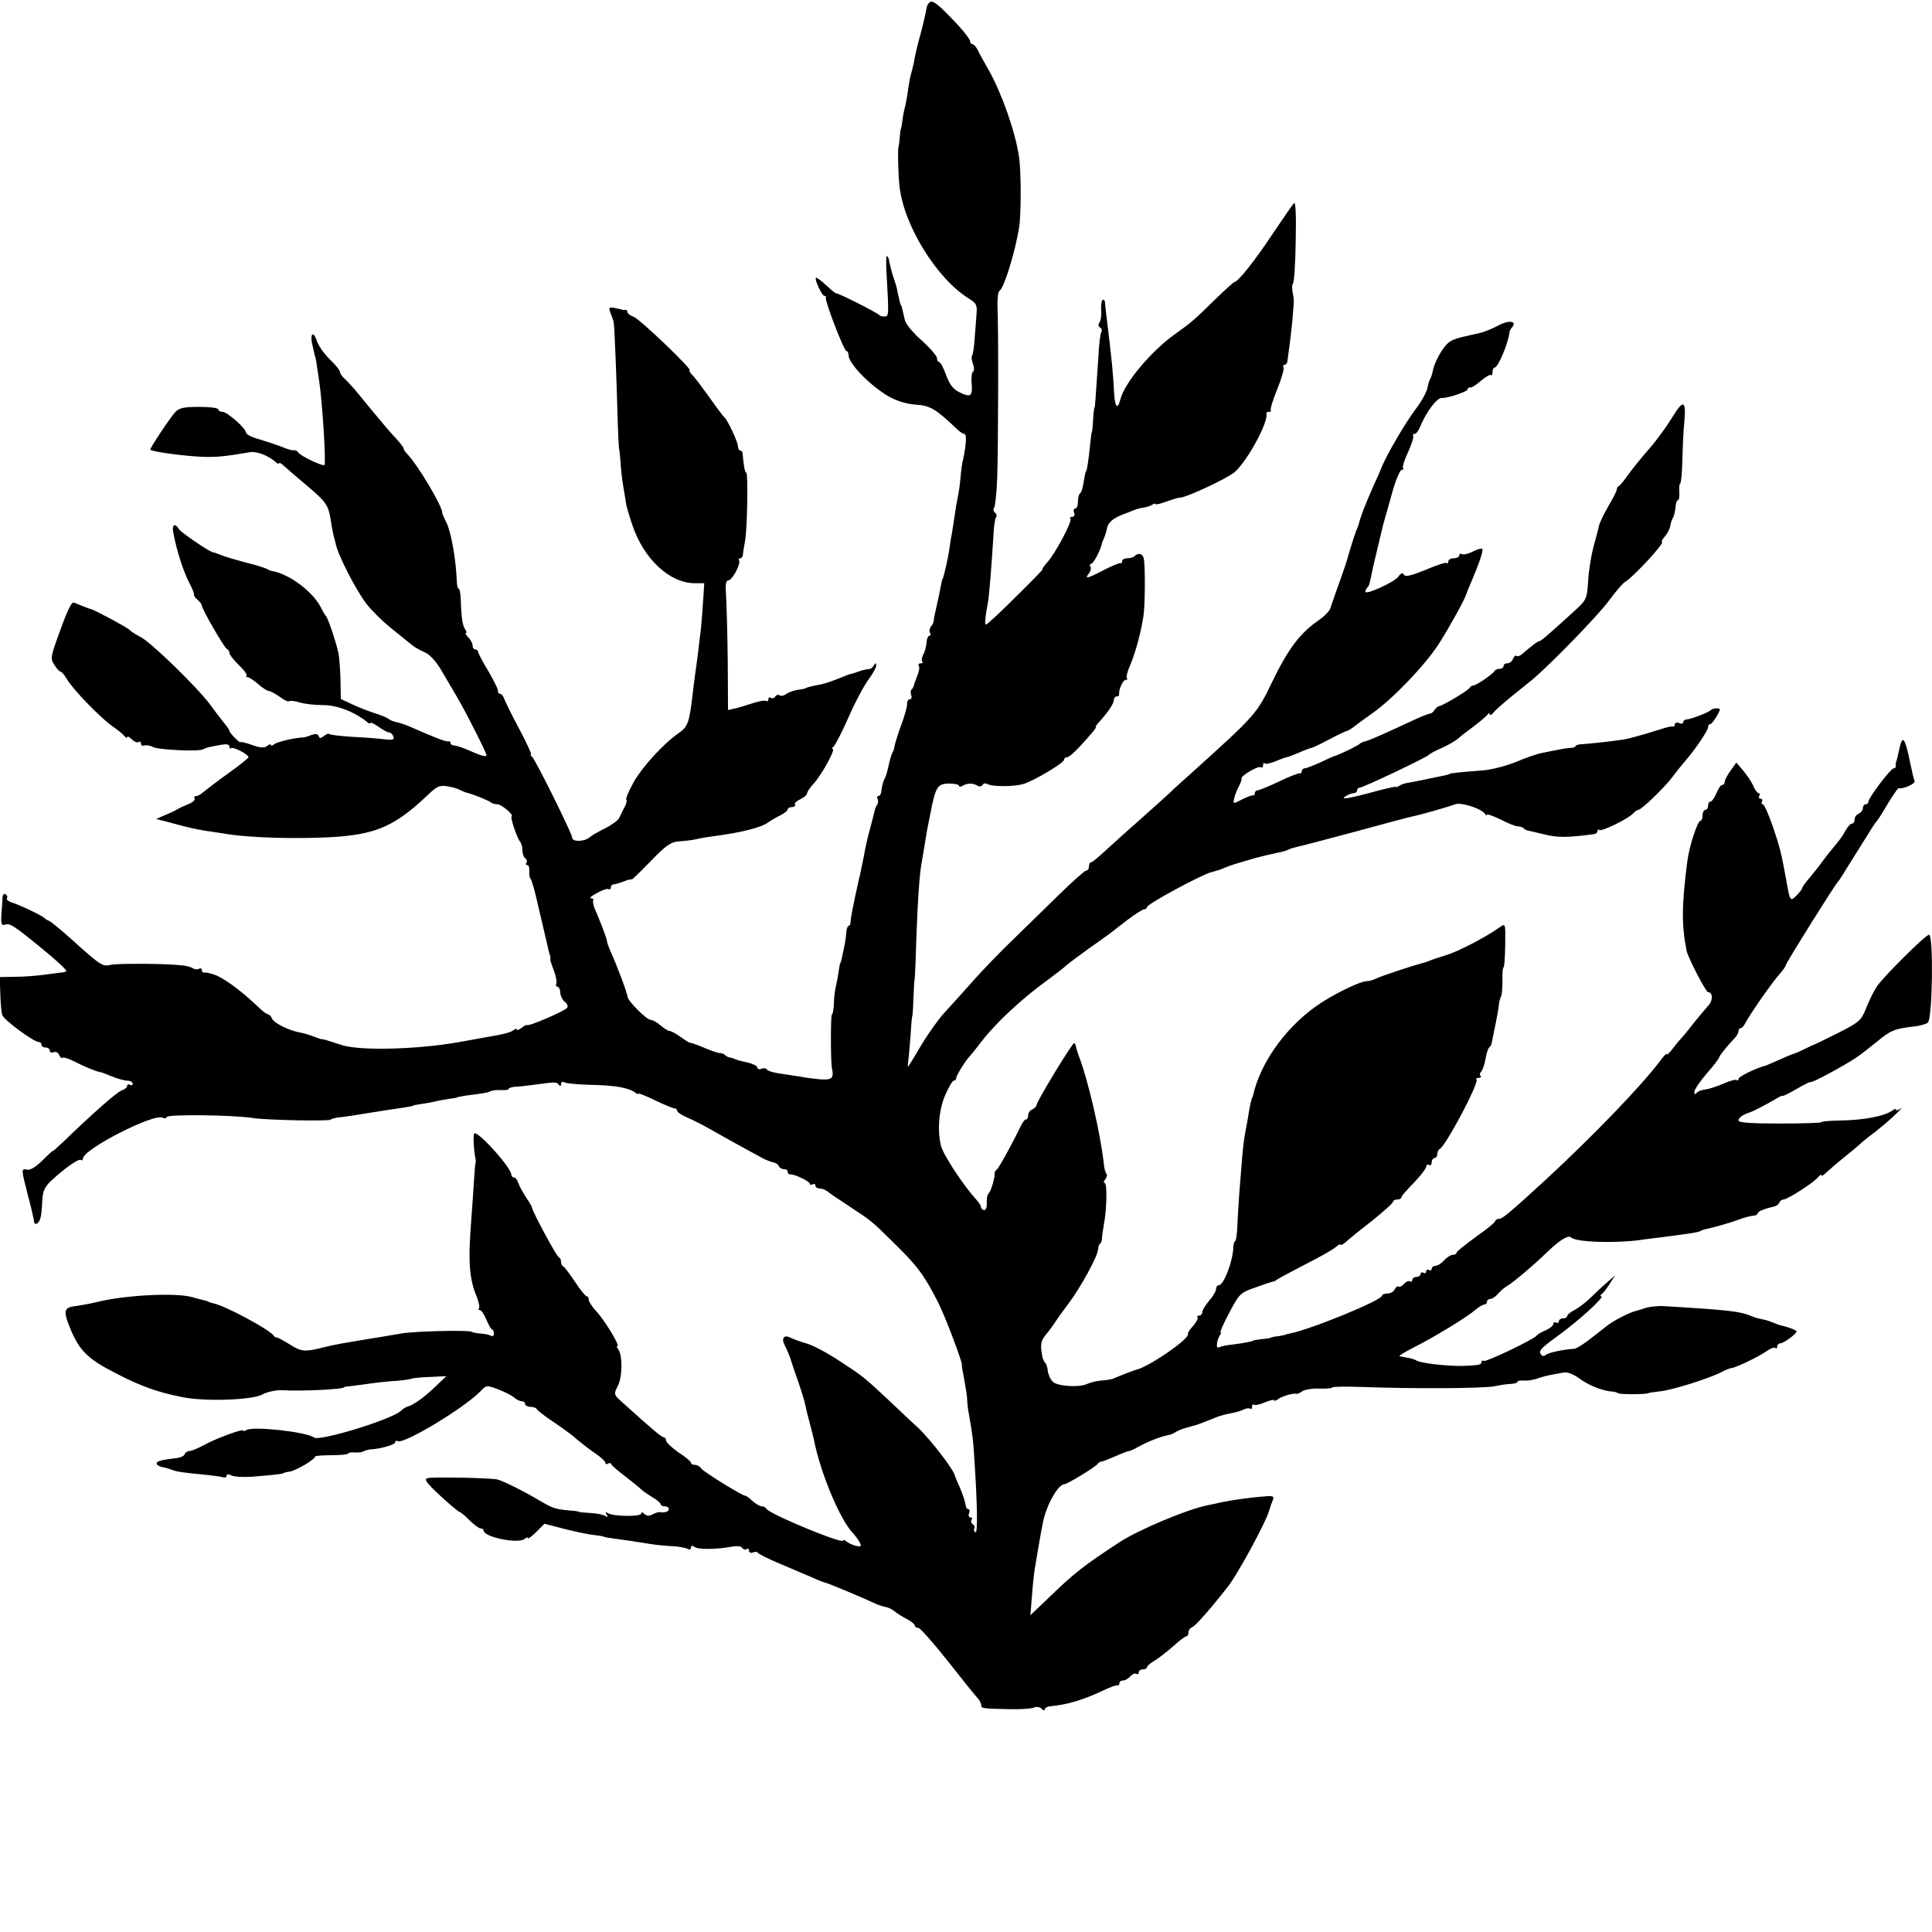<?xml version="1.0" standalone="no"?>
<!DOCTYPE svg PUBLIC "-//W3C//DTD SVG 20010904//EN"
 "http://www.w3.org/TR/2001/REC-SVG-20010904/DTD/svg10.dtd">
<svg version="1.0" xmlns="http://www.w3.org/2000/svg"
 width="699pt" height="699pt" viewBox="0 0 699 699"
 preserveAspectRatio="xMidYMid meet">
<g transform="translate(0,699) scale(0.1,-0.1)"
fill="#000000" stroke="none">
<path d="M3364 6982 c-5 -4 -10 -12 -11 -18 -5 -27 -13 -62 -23 -99 -12 -44
-18 -69 -24 -103 -3 -13 -7 -31 -10 -40 -3 -9 -7 -33 -10 -52 -2 -19 -7 -46
-10 -60 -4 -14 -9 -38 -11 -55 -2 -16 -4 -31 -6 -32 -1 -2 -3 -16 -4 -33 -1
-16 -4 -33 -5 -37 -2 -9 0 -95 4 -133 14 -143 134 -337 251 -410 28 -17 31
-24 28 -57 -1 -21 -5 -62 -7 -91 -2 -29 -6 -56 -9 -59 -3 -3 -2 -16 3 -29 5
-13 5 -26 1 -28 -5 -3 -7 -20 -6 -38 5 -51 -2 -57 -40 -39 -26 12 -38 27 -52
64 -9 26 -21 47 -25 47 -4 0 -8 6 -8 14 0 8 -25 37 -55 64 -31 27 -58 60 -61
73 -9 39 -12 54 -14 54 -2 0 -9 31 -14 55 -1 8 -5 22 -8 30 -6 15 -21 68 -22
82 -1 3 -4 9 -7 12 -3 3 -4 -29 -1 -71 8 -145 8 -148 -8 -148 -8 -1 -17 2 -20
6 -7 8 -149 80 -153 77 -1 -2 -18 11 -37 29 -19 18 -36 30 -38 28 -6 -6 22
-65 30 -65 5 0 7 -3 6 -7 -4 -13 66 -193 74 -193 5 0 8 -7 8 -15 0 -30 77
-109 143 -148 29 -17 64 -28 99 -31 53 -3 73 -15 150 -88 10 -10 22 -18 27
-18 9 0 7 -38 -4 -90 -4 -14 -8 -45 -10 -70 -2 -25 -7 -56 -10 -70 -3 -14 -8
-43 -11 -65 -3 -22 -8 -51 -10 -65 -3 -14 -7 -38 -9 -55 -5 -36 -22 -110 -25
-110 -1 0 -3 -9 -5 -20 -2 -11 -6 -31 -9 -45 -12 -53 -18 -80 -18 -87 0 -5 -4
-13 -10 -20 -5 -7 -7 -17 -3 -23 3 -5 2 -10 -2 -10 -5 0 -10 -11 -11 -26 -1
-14 -6 -33 -12 -43 -5 -10 -6 -21 -3 -25 3 -3 1 -6 -6 -6 -7 0 -10 -4 -7 -9 4
-5 1 -22 -6 -38 -6 -15 -12 -31 -12 -35 -1 -3 -4 -9 -8 -13 -4 -4 -4 -13 -1
-21 3 -8 0 -14 -5 -14 -6 0 -11 -8 -10 -17 0 -10 -9 -44 -21 -75 -12 -32 -22
-66 -24 -75 -1 -10 -5 -22 -9 -28 -3 -5 -9 -26 -13 -45 -4 -19 -10 -39 -13
-45 -7 -11 -12 -32 -14 -52 -1 -7 -5 -13 -10 -13 -5 0 -6 -4 -3 -10 3 -5 3
-16 -2 -22 -4 -7 -8 -17 -9 -23 -1 -5 -7 -30 -14 -55 -13 -48 -18 -71 -25
-110 -3 -14 -11 -56 -20 -93 -19 -85 -27 -128 -28 -144 0 -7 -3 -13 -7 -13 -3
0 -7 -10 -8 -22 -1 -22 -6 -48 -16 -93 -2 -11 -5 -20 -6 -20 -1 0 -3 -11 -5
-25 -2 -14 -6 -38 -10 -55 -4 -16 -8 -47 -8 -67 -1 -21 -4 -38 -7 -38 -5 0 -5
-172 0 -195 8 -36 0 -43 -42 -40 -24 2 -54 6 -68 9 -14 2 -46 7 -72 11 -26 3
-50 10 -53 15 -3 5 -12 7 -20 3 -8 -3 -15 -1 -15 5 0 5 -15 13 -32 17 -36 8
-45 11 -53 15 -3 1 -9 3 -14 4 -5 0 -13 4 -17 8 -4 5 -13 8 -20 8 -7 0 -33 9
-58 20 -26 11 -47 18 -49 17 -1 -1 -16 8 -34 21 -17 12 -35 22 -41 22 -5 0
-19 9 -32 20 -13 11 -29 20 -35 20 -16 0 -85 70 -85 85 0 11 -38 113 -62 165
-6 14 -12 30 -12 35 -1 11 -21 63 -41 110 -8 16 -11 33 -9 37 3 4 -1 8 -8 8
-7 1 3 9 22 19 19 11 38 17 42 14 5 -2 8 1 8 6 0 6 4 11 9 11 5 0 22 5 38 11
15 6 28 9 29 7 0 -2 31 28 68 66 56 58 73 70 104 72 20 1 51 5 67 9 17 4 44 8
60 10 98 13 170 31 195 50 8 6 27 17 43 25 15 7 27 17 27 22 0 4 7 8 16 8 8 0
13 4 10 9 -3 4 6 13 19 19 14 7 25 16 25 21 0 6 11 22 24 36 28 30 80 125 69
125 -5 0 -3 4 2 8 6 4 31 52 55 107 24 55 57 116 72 136 15 20 28 43 28 50 0
12 -2 12 -9 1 -4 -8 -12 -13 -17 -13 -5 1 -22 -3 -39 -9 -16 -6 -31 -10 -33
-10 -1 0 -18 -7 -38 -15 -20 -8 -48 -18 -63 -21 -37 -7 -56 -12 -56 -14 0 -1
-13 -4 -30 -6 -16 -3 -35 -10 -42 -16 -7 -5 -17 -7 -22 -4 -5 4 -12 2 -16 -4
-4 -6 -11 -8 -16 -5 -5 4 -9 1 -9 -5 0 -6 -4 -9 -8 -6 -5 3 -26 -1 -48 -8 -21
-7 -50 -16 -64 -19 l-26 -6 -1 177 c-1 97 -4 203 -6 235 -3 40 -1 57 8 57 14
0 46 60 39 72 -3 4 -1 8 4 8 5 0 9 6 10 13 0 6 4 30 8 52 8 47 11 245 4 245
-5 0 -10 28 -13 68 0 6 -4 12 -9 12 -4 0 -8 7 -8 15 0 16 -38 96 -49 105 -4 3
-28 35 -54 72 -26 36 -54 74 -63 82 -8 9 -12 16 -9 16 14 0 -182 188 -203 194
-12 4 -22 12 -22 17 0 5 -3 8 -7 8 -5 -1 -10 -1 -13 1 -3 1 -15 3 -27 6 -21 3
-22 2 -12 -24 6 -15 10 -28 10 -29 -1 -2 -1 -4 0 -5 2 -7 10 -205 13 -323 2
-71 5 -130 6 -130 1 0 3 -20 5 -45 1 -25 6 -65 10 -90 4 -25 9 -52 10 -60 0
-8 11 -44 23 -80 41 -122 134 -209 224 -210 l36 0 -4 -62 c-2 -35 -6 -81 -8
-103 -7 -59 -15 -125 -21 -165 -3 -19 -7 -55 -10 -80 -11 -94 -17 -110 -49
-132 -56 -39 -132 -122 -164 -179 -17 -31 -29 -59 -26 -62 3 -3 0 -16 -7 -29
-7 -12 -15 -30 -19 -38 -4 -8 -27 -25 -51 -37 -24 -12 -49 -26 -55 -32 -20
-17 -64 -18 -64 -1 0 14 -134 284 -145 292 -5 4 -7 8 -4 8 4 0 -15 41 -42 92
-27 50 -51 100 -55 110 -3 10 -10 18 -15 18 -5 0 -8 4 -7 8 2 5 -14 37 -34 72
-21 34 -38 67 -38 71 0 5 -4 9 -10 9 -5 0 -10 6 -10 14 0 8 -7 22 -16 30 -8 9
-12 16 -8 16 3 0 2 6 -3 13 -9 12 -14 41 -16 109 -1 21 -4 38 -7 38 -4 0 -6
10 -7 23 -3 84 -21 184 -39 219 -8 15 -14 30 -14 33 1 23 -89 174 -127 213 -7
7 -13 16 -13 20 0 4 -15 23 -33 42 -18 19 -52 60 -77 90 -25 30 -54 66 -65 79
-11 13 -28 31 -37 40 -10 8 -18 20 -18 25 0 5 -12 21 -27 36 -32 31 -51 58
-59 83 -11 30 -22 18 -15 -15 4 -18 8 -36 9 -40 1 -5 2 -9 3 -10 1 -2 3 -14 5
-28 2 -14 6 -41 9 -60 11 -73 25 -291 19 -302 -4 -7 -85 31 -95 45 -3 5 -9 8
-13 8 -9 -1 -22 2 -56 16 -14 5 -46 16 -73 24 -26 7 -47 18 -47 24 0 15 -68
75 -85 75 -8 0 -15 4 -15 9 0 5 -31 9 -69 9 -56 0 -73 -4 -87 -19 -19 -21 -94
-133 -90 -136 8 -8 129 -24 196 -26 48 -1 75 2 165 17 23 4 62 -11 88 -32 9
-9 17 -12 17 -8 0 4 9 -1 19 -11 11 -10 49 -43 85 -73 65 -55 74 -68 82 -118
4 -28 11 -63 14 -72 1 -3 3 -9 4 -15 8 -42 72 -167 112 -220 19 -24 60 -65 92
-90 31 -25 64 -52 73 -59 8 -7 29 -19 46 -26 18 -8 41 -33 59 -64 16 -27 40
-68 53 -90 32 -53 111 -209 111 -218 0 -8 -19 -3 -70 20 -19 8 -41 15 -47 15
-7 0 -13 4 -13 9 0 4 -3 7 -8 6 -7 -3 -50 14 -132 50 -19 9 -44 17 -54 19 -11
2 -24 7 -30 12 -6 5 -29 14 -51 21 -22 7 -58 21 -81 32 l-41 19 -1 66 c-1 37
-4 80 -7 97 -7 37 -38 129 -45 136 -3 3 -12 18 -20 34 -29 56 -113 119 -175
130 -5 1 -15 4 -20 8 -6 3 -38 14 -73 22 -34 9 -75 21 -90 27 -15 6 -29 11
-32 11 -13 2 -116 72 -123 84 -14 24 -26 15 -20 -13 12 -65 37 -143 59 -184
10 -19 17 -37 16 -41 -1 -3 5 -12 13 -18 8 -7 15 -16 15 -20 0 -13 82 -155 91
-158 5 -2 9 -8 9 -14 0 -6 15 -26 34 -44 19 -18 31 -35 28 -38 -3 -3 -1 -6 4
-6 5 0 22 -11 38 -25 16 -14 33 -25 39 -25 5 0 22 -9 39 -21 16 -12 31 -19 34
-16 3 3 20 1 37 -4 18 -6 56 -10 86 -10 50 0 113 -24 159 -61 6 -6 12 -7 12
-4 0 4 13 -2 29 -13 16 -12 34 -21 39 -21 5 0 12 -6 15 -14 5 -12 -2 -14 -31
-11 -20 3 -72 7 -116 9 -43 3 -81 7 -84 10 -3 3 -12 0 -20 -7 -12 -9 -16 -9
-19 0 -3 8 -12 9 -26 4 -12 -5 -25 -9 -30 -9 -31 -1 -94 -16 -104 -24 -7 -6
-13 -7 -13 -3 0 4 -6 2 -14 -4 -10 -8 -24 -7 -55 4 -22 8 -41 12 -41 10 0 -3
-9 4 -20 15 -11 11 -20 23 -20 26 0 3 -10 18 -23 33 -12 15 -33 43 -47 62 -42
58 -214 226 -251 244 -19 10 -36 21 -39 25 -4 7 -127 73 -140 76 -3 0 -18 6
-33 12 -16 7 -30 12 -32 12 -8 0 -26 -40 -55 -122 -27 -75 -28 -82 -13 -104 8
-13 18 -24 22 -24 4 0 14 -12 23 -27 22 -38 125 -144 168 -173 19 -13 38 -29
42 -35 4 -5 8 -6 8 -2 0 5 7 1 16 -7 8 -9 20 -14 25 -11 5 4 9 1 9 -5 0 -7 6
-10 13 -7 6 2 21 0 31 -6 21 -10 165 -17 181 -8 11 6 18 8 63 16 22 4 32 2 32
-6 0 -7 3 -9 6 -6 7 7 64 -23 63 -33 0 -3 -34 -30 -76 -60 -42 -30 -81 -61
-89 -67 -7 -7 -18 -13 -24 -13 -6 0 -9 -4 -6 -9 3 -5 -6 -14 -22 -20 -15 -6
-34 -15 -42 -20 -8 -5 -28 -14 -45 -21 l-30 -13 50 -13 c62 -17 92 -24 130
-30 17 -2 44 -7 60 -9 91 -17 287 -22 420 -12 141 11 209 43 321 149 35 34 45
38 74 33 18 -3 38 -9 44 -13 6 -3 16 -7 21 -9 23 -5 85 -30 91 -36 4 -4 15 -7
24 -7 15 0 61 -40 51 -44 -6 -2 20 -79 30 -90 5 -6 9 -20 9 -32 0 -13 5 -26
10 -29 6 -4 8 -11 5 -16 -4 -5 -2 -9 3 -9 5 0 8 -10 7 -22 -1 -13 1 -25 5 -28
3 -3 14 -39 23 -80 21 -90 25 -106 34 -145 10 -43 10 -44 13 -52 1 -5 2 -11 1
-15 0 -4 6 -22 13 -40 7 -18 11 -39 9 -45 -3 -7 -1 -13 4 -13 5 0 10 -10 10
-22 1 -13 9 -27 17 -33 8 -6 12 -16 8 -21 -8 -12 -139 -68 -145 -63 -2 2 -11
-2 -20 -10 -10 -7 -17 -10 -17 -6 0 4 -6 3 -12 -2 -12 -9 -34 -15 -118 -29
-14 -3 -51 -9 -83 -15 -148 -26 -351 -31 -417 -11 -25 8 -52 16 -60 19 -8 2
-15 4 -15 3 0 -1 -12 3 -28 9 -15 6 -38 13 -50 15 -41 7 -97 35 -103 51 -3 8
-10 15 -14 15 -5 0 -21 12 -37 28 -66 63 -132 110 -165 118 -5 1 -11 3 -15 4
-5 1 -11 2 -15 1 -5 0 -8 4 -8 10 0 5 -4 7 -10 4 -5 -3 -16 -3 -22 2 -7 4 -24
9 -38 10 -55 7 -237 8 -260 2 -29 -7 -34 -4 -144 95 -37 33 -73 63 -80 65 -6
2 -13 7 -16 10 -7 8 -91 48 -118 56 -12 4 -20 10 -17 15 3 5 1 11 -5 15 -5 3
-10 -2 -11 -12 0 -10 -2 -37 -4 -61 -2 -36 0 -42 15 -37 16 5 32 -5 132 -87
46 -37 88 -76 88 -81 0 -2 -6 -4 -12 -5 -7 -1 -35 -4 -63 -8 -27 -4 -76 -8
-108 -8 l-58 -1 2 -60 c1 -33 4 -68 7 -77 4 -17 114 -98 132 -98 6 0 10 -4 10
-10 0 -5 7 -10 15 -10 8 0 15 -5 15 -11 0 -6 6 -9 14 -6 8 3 17 -1 20 -10 4
-9 9 -13 12 -10 3 3 22 -3 42 -13 37 -19 80 -37 95 -39 4 0 23 -8 43 -16 20
-8 45 -15 55 -15 11 0 19 -5 19 -11 0 -5 -4 -7 -10 -4 -5 3 -10 2 -10 -4 0 -5
-8 -12 -19 -16 -17 -5 -101 -79 -213 -187 -21 -20 -38 -35 -38 -33 0 2 -16
-13 -36 -33 -22 -22 -43 -36 -55 -34 -23 4 -23 5 2 -93 12 -44 21 -86 22 -93
1 -19 20 -9 24 14 3 10 5 38 6 62 2 33 9 48 32 70 51 47 101 82 108 75 4 -3 7
-1 7 5 0 34 259 166 289 148 5 -4 12 -2 15 3 6 10 240 7 311 -4 53 -8 274 -12
281 -6 3 3 15 6 27 8 20 2 44 5 122 18 17 3 48 7 70 11 58 8 80 12 80 14 0 1
11 3 25 5 14 2 39 6 55 10 17 4 41 8 55 10 14 2 25 4 25 5 0 1 14 3 30 6 71 9
81 11 90 16 6 3 22 5 38 4 15 -1 27 1 27 4 0 3 10 7 23 8 12 0 42 4 67 7 80
11 85 11 92 0 5 -6 8 -5 8 3 0 7 5 10 12 6 6 -4 50 -8 97 -9 89 -2 137 -11
159 -28 6 -5 12 -7 12 -4 0 3 27 -8 60 -24 33 -16 65 -29 70 -29 6 0 10 -4 10
-9 0 -5 17 -16 38 -25 20 -9 55 -26 77 -39 35 -20 101 -57 195 -108 14 -7 32
-14 40 -15 8 -2 16 -8 18 -13 2 -6 10 -11 18 -11 8 0 14 -4 14 -10 0 -5 3 -9
8 -9 13 3 72 -25 72 -34 0 -4 5 -5 10 -2 6 3 10 1 10 -4 0 -6 7 -11 15 -11 9
0 21 -5 28 -10 7 -6 42 -30 79 -54 81 -53 83 -55 161 -132 85 -83 110 -116
160 -214 25 -48 90 -220 87 -228 -1 -1 3 -26 9 -55 5 -28 10 -59 10 -67 0 -8
2 -30 5 -48 15 -84 17 -102 21 -167 11 -165 13 -275 4 -269 -5 3 -7 9 -4 14 3
5 1 11 -5 15 -6 4 -8 11 -5 16 4 5 2 9 -4 9 -6 0 -8 7 -5 15 4 8 2 15 -3 15
-5 0 -9 8 -10 18 -1 9 -10 35 -19 57 -10 22 -18 42 -19 45 -2 20 -90 134 -134
175 -30 27 -80 75 -112 105 -85 79 -86 80 -170 135 -42 28 -96 57 -120 64 -24
7 -52 17 -61 22 -22 11 -32 -4 -19 -28 9 -17 20 -43 27 -68 2 -5 12 -37 24
-70 11 -32 22 -68 24 -80 2 -11 9 -40 16 -65 7 -25 13 -52 15 -60 23 -118 95
-291 142 -338 7 -8 18 -22 23 -32 8 -15 6 -17 -13 -13 -12 3 -28 10 -34 16 -7
5 -13 7 -13 3 0 -14 -271 98 -278 116 -2 4 -9 8 -16 8 -7 0 -22 9 -34 20 -12
11 -23 19 -24 18 -6 -4 -153 87 -161 99 -4 7 -15 13 -22 13 -8 0 -15 3 -15 8
0 4 -20 21 -45 37 -24 17 -45 36 -45 43 0 6 -4 12 -9 12 -7 0 -43 30 -148 125
-33 29 -33 31 -18 60 17 32 18 111 2 133 -5 6 -7 12 -3 12 10 0 -46 93 -76
125 -15 16 -28 36 -28 43 0 6 -3 12 -7 12 -5 0 -24 24 -43 53 -19 28 -38 54
-42 55 -5 2 -8 10 -8 17 0 7 -4 15 -9 17 -7 2 -94 163 -96 178 0 3 -5 12 -10
20 -24 36 -35 56 -41 73 -3 9 -10 17 -15 17 -5 0 -9 5 -9 10 0 24 -112 150
-133 150 -6 0 -4 -57 4 -96 1 -5 0 -11 -1 -14 -1 -3 -3 -30 -5 -60 -2 -30 -6
-95 -10 -145 -12 -151 -7 -213 20 -277 8 -20 11 -38 8 -42 -4 -3 -2 -6 3 -6 6
0 16 -16 24 -35 8 -19 17 -35 20 -35 4 0 7 -7 7 -15 0 -8 -5 -11 -11 -8 -5 4
-22 7 -36 8 -14 1 -30 4 -35 7 -13 6 -208 2 -255 -7 -19 -3 -48 -8 -65 -11
-153 -25 -176 -29 -215 -39 -68 -17 -79 -16 -122 11 -24 15 -45 26 -47 25 -2
-2 -7 1 -10 6 -16 23 -178 110 -221 118 -8 2 -15 4 -15 5 0 1 -7 3 -15 5 -8 2
-28 7 -45 12 -62 17 -245 7 -345 -18 -25 -6 -58 -12 -73 -14 -47 -5 -50 -16
-21 -86 32 -76 63 -107 164 -158 90 -47 153 -69 240 -86 84 -17 257 -10 290
10 15 9 53 17 75 15 59 -4 220 3 220 11 0 1 11 3 25 4 14 2 48 6 75 10 28 4
68 8 91 9 22 2 45 5 50 7 5 3 36 6 69 7 l60 3 -40 -38 c-40 -39 -82 -68 -100
-72 -5 -1 -17 -8 -25 -16 -36 -32 -295 -111 -314 -96 -25 20 -221 42 -244 27
-7 -4 -12 -5 -12 -2 0 8 -101 -29 -143 -53 -21 -11 -44 -21 -51 -21 -8 0 -16
-5 -18 -12 -2 -6 -17 -13 -34 -14 -51 -6 -69 -11 -67 -20 1 -5 10 -10 20 -12
10 -2 25 -6 33 -9 19 -8 41 -11 115 -18 33 -3 66 -8 73 -10 6 -2 12 0 12 6 0
6 6 6 17 1 10 -5 43 -7 73 -5 73 6 115 10 115 13 0 1 11 4 25 6 24 5 90 44 90
54 0 3 27 5 60 5 33 0 60 3 60 6 0 3 10 5 23 4 12 -1 27 0 32 4 6 3 17 6 25 7
38 2 90 17 90 26 0 5 4 7 9 4 20 -13 240 119 299 180 22 23 23 23 65 7 23 -9
49 -22 58 -30 8 -7 21 -13 27 -13 7 0 12 -4 12 -10 0 -5 9 -10 19 -10 11 0 21
-4 23 -8 2 -5 28 -25 58 -45 30 -20 69 -48 85 -63 17 -14 47 -38 68 -52 20
-13 37 -29 37 -34 0 -5 4 -7 9 -4 5 4 11 3 13 -2 1 -4 23 -23 48 -42 25 -19
51 -40 58 -47 7 -7 26 -20 42 -30 17 -9 30 -21 30 -25 0 -4 7 -8 15 -8 8 0 15
-4 15 -10 0 -9 -14 -14 -33 -11 -4 1 -16 -3 -26 -8 -12 -7 -22 -6 -29 1 -7 7
-12 8 -12 2 0 -12 -100 -11 -120 1 -9 6 -11 4 -5 -5 6 -9 4 -11 -6 -4 -8 4
-32 9 -54 10 -22 1 -40 3 -40 4 0 1 -16 4 -35 5 -53 5 -60 8 -110 37 -55 33
-130 70 -150 75 -25 6 -234 10 -253 5 -14 -4 -5 -16 45 -63 35 -32 66 -58 70
-59 3 0 20 -13 36 -30 17 -16 35 -30 41 -30 6 0 11 -3 11 -8 0 -23 124 -49
148 -30 6 6 12 7 12 3 0 -4 14 6 30 22 l30 30 73 -19 c39 -10 88 -20 107 -22
19 -2 35 -5 35 -6 0 -1 11 -3 25 -5 60 -8 98 -14 135 -20 22 -4 60 -8 85 -9
25 -1 51 -6 58 -10 7 -4 12 -2 12 5 0 7 4 8 13 2 13 -10 81 -9 134 1 18 3 35
2 38 -4 4 -6 11 -8 16 -5 5 4 9 1 9 -5 0 -7 6 -10 14 -7 8 3 16 3 18 -1 2 -4
39 -23 83 -41 44 -19 96 -41 115 -49 19 -9 40 -17 45 -18 12 -2 151 -61 180
-75 12 -6 29 -11 38 -13 10 -1 26 -9 35 -17 10 -8 30 -20 45 -28 15 -8 27 -18
27 -23 0 -4 6 -8 13 -8 6 0 55 -55 107 -121 52 -66 101 -127 108 -134 6 -7 12
-18 12 -24 0 -12 4 -13 105 -15 39 -1 77 2 86 6 9 4 21 2 27 -4 7 -7 12 -8 12
-3 0 6 10 11 23 12 56 5 115 22 187 56 25 12 48 21 53 19 4 -1 7 3 7 8 0 6 6
10 14 10 7 0 19 7 26 15 7 8 16 12 21 9 5 -3 9 0 9 5 0 6 7 11 15 11 8 0 15 4
15 8 0 4 12 15 28 24 15 9 45 33 67 52 22 20 43 36 48 36 4 0 7 6 7 14 0 8 6
16 14 19 12 5 70 71 129 147 36 46 138 234 149 275 3 11 9 28 13 37 6 16 2 17
-41 13 -50 -4 -110 -13 -148 -21 -11 -3 -32 -7 -46 -10 -73 -14 -251 -89 -320
-134 -132 -87 -161 -109 -258 -203 l-64 -61 6 74 c3 41 8 84 10 95 2 11 7 40
11 65 7 42 14 81 19 105 13 62 55 135 77 135 10 0 112 62 120 73 3 5 9 9 12 8
4 0 27 9 52 20 24 11 47 19 50 19 3 0 18 6 33 15 32 18 80 37 106 42 11 2 24
7 30 12 6 4 25 12 41 16 17 5 32 9 35 10 13 4 47 18 70 27 14 6 39 12 55 15
17 3 37 9 46 14 9 4 19 5 23 2 3 -3 6 0 6 7 0 7 3 11 6 8 3 -4 21 0 40 8 19 8
34 11 34 8 0 -4 6 -2 13 3 13 11 58 24 68 20 3 -1 12 3 20 9 8 6 35 11 62 10
26 -1 47 1 47 4 0 3 46 4 103 2 183 -7 451 -6 487 3 19 4 45 8 58 8 12 1 22 4
22 7 0 4 10 6 23 5 12 -1 32 2 45 6 13 5 35 11 50 14 15 3 37 7 49 9 14 3 37
-6 61 -24 33 -24 83 -43 117 -45 6 0 15 -3 20 -6 9 -5 110 -4 110 1 0 1 18 3
40 6 44 4 177 46 222 69 15 8 32 15 36 15 14 0 100 41 128 61 14 10 29 16 33
12 3 -3 6 -1 6 5 0 7 6 12 13 12 12 1 57 34 57 43 0 4 -27 15 -58 22 -8 2 -21
7 -30 11 -9 4 -26 9 -37 11 -11 2 -27 6 -35 10 -45 19 -83 23 -315 37 -22 2
-53 -1 -70 -6 -16 -5 -34 -11 -40 -12 -26 -8 -75 -33 -101 -53 -16 -13 -46
-36 -68 -53 -21 -16 -44 -30 -50 -30 -35 -2 -93 -13 -103 -22 -7 -6 -14 -5
-19 3 -7 12 2 22 60 64 80 58 175 145 159 145 -4 0 -3 4 2 8 6 4 19 21 29 37
l19 30 -29 -25 c-16 -14 -42 -38 -59 -55 -16 -16 -42 -36 -57 -44 -16 -8 -28
-18 -28 -23 0 -4 -7 -8 -15 -8 -8 0 -15 -5 -15 -11 0 -5 -4 -7 -10 -4 -5 3
-10 1 -10 -5 0 -6 -12 -16 -27 -23 -16 -6 -30 -15 -33 -19 -10 -14 -184 -97
-192 -92 -4 3 -8 1 -8 -4 0 -10 -9 -12 -70 -14 -55 -1 -149 10 -164 19 -6 4
-22 9 -36 11 -13 2 -26 5 -27 6 -2 1 23 16 54 32 72 36 190 108 220 134 13 11
28 20 33 20 6 0 10 5 10 10 0 6 5 10 11 10 7 0 19 8 28 18 9 10 23 23 32 28
22 12 102 80 149 126 44 42 74 60 84 51 16 -17 152 -22 246 -10 25 4 63 8 85
11 100 13 129 17 137 22 4 3 18 7 29 9 23 5 83 22 109 32 21 8 43 14 58 15 6
1 12 5 12 9 0 6 24 16 60 24 8 2 16 9 18 14 2 6 9 11 14 11 15 0 110 61 125
80 7 8 13 12 13 8 0 -5 8 0 18 10 10 9 37 33 61 52 24 19 51 42 60 50 9 9 34
29 56 45 21 17 55 45 74 64 20 19 28 29 19 21 -10 -7 -18 -9 -18 -5 0 4 -6 3
-12 -2 -27 -21 -105 -36 -190 -37 -38 -1 -68 -3 -68 -6 0 -3 -68 -5 -150 -5
-106 0 -150 3 -150 11 0 10 14 20 40 29 15 5 59 28 88 45 17 11 32 18 32 15 0
-2 23 9 50 25 28 16 50 27 50 25 0 -7 124 60 165 88 17 11 51 38 77 59 48 40
63 46 132 54 22 2 45 9 51 14 17 14 21 321 4 318 -16 -4 -158 -145 -187 -185
-12 -18 -30 -54 -40 -80 -18 -45 -24 -51 -103 -91 -46 -23 -85 -42 -87 -42 -1
0 -16 -7 -32 -15 -16 -8 -32 -15 -35 -16 -3 0 -26 -9 -52 -21 -27 -12 -50 -22
-53 -23 -31 -7 -100 -40 -100 -48 0 -6 -3 -8 -6 -5 -3 4 -24 -2 -47 -12 -23
-10 -53 -20 -67 -22 -14 -1 -28 -7 -32 -13 -5 -6 -8 -4 -8 4 0 8 20 38 45 67
25 28 45 55 45 58 0 6 31 44 58 72 6 7 12 17 12 23 0 6 3 11 8 11 4 0 12 8 17
19 21 39 99 150 128 182 9 10 17 22 18 27 0 7 179 293 189 302 3 3 10 14 17
25 7 11 30 49 53 85 23 36 46 74 53 85 7 11 15 22 18 25 3 3 21 31 39 62 19
31 36 56 39 56 18 -3 61 16 58 26 -3 6 -10 38 -17 71 -17 83 -26 96 -36 54
-11 -48 -11 -48 -14 -56 -1 -5 -2 -11 -1 -15 0 -5 -3 -8 -8 -8 -10 0 -91 -107
-91 -120 0 -6 -4 -10 -10 -10 -5 0 -10 -6 -10 -14 0 -8 -7 -16 -15 -20 -8 -3
-15 -12 -15 -21 0 -8 -4 -15 -10 -15 -5 0 -16 -12 -24 -27 -8 -16 -26 -40 -39
-55 -13 -15 -32 -39 -43 -54 -10 -15 -31 -41 -46 -59 -16 -18 -28 -35 -28 -39
0 -3 -9 -15 -20 -26 -23 -23 -24 -22 -38 60 -18 97 -22 114 -49 193 -15 42
-30 77 -35 77 -5 0 -6 5 -3 10 3 6 1 10 -5 10 -6 0 -8 5 -5 10 3 6 3 10 -2 10
-4 0 -14 12 -20 28 -7 15 -24 40 -37 55 l-24 28 -21 -30 c-12 -16 -21 -34 -21
-40 0 -6 -4 -11 -9 -11 -5 0 -14 -13 -21 -30 -7 -16 -16 -30 -21 -30 -5 0 -9
-7 -9 -15 0 -8 -4 -15 -10 -15 -5 0 -10 -9 -10 -20 0 -11 -4 -20 -8 -20 -10 0
-40 -91 -47 -145 -21 -163 -21 -230 -3 -325 6 -26 70 -150 78 -150 17 0 18
-29 2 -47 -9 -10 -35 -41 -57 -68 -21 -28 -42 -52 -45 -55 -3 -3 -16 -18 -28
-34 -12 -16 -22 -25 -22 -20 0 4 -11 -7 -24 -25 -65 -87 -241 -270 -412 -428
-135 -124 -158 -143 -171 -143 -7 0 -13 -4 -13 -8 0 -4 -31 -30 -70 -57 -38
-28 -70 -53 -70 -57 0 -5 -6 -8 -13 -8 -8 0 -22 -9 -32 -20 -10 -11 -24 -20
-32 -20 -7 0 -13 -5 -13 -11 0 -5 -4 -7 -10 -4 -5 3 -10 1 -10 -5 0 -6 -4 -8
-10 -5 -5 3 -10 1 -10 -4 0 -6 -7 -11 -15 -11 -8 0 -15 -5 -15 -11 0 -5 -4 -8
-9 -5 -5 3 -14 -1 -21 -9 -7 -8 -16 -13 -20 -10 -4 3 -10 -2 -14 -10 -3 -8
-15 -15 -26 -15 -11 0 -20 -4 -20 -8 0 -17 -265 -125 -335 -137 -5 -1 -13 -3
-17 -5 -5 -1 -17 -4 -28 -5 -11 -1 -21 -4 -22 -5 -2 -1 -16 -4 -33 -5 -16 -2
-30 -4 -30 -5 0 -3 -37 -10 -78 -15 -21 -2 -42 -7 -47 -10 -11 -7 -9 23 3 43
5 6 6 12 3 12 -3 0 11 32 32 71 35 67 40 72 92 90 30 11 60 21 65 22 6 1 12 4
15 7 3 3 48 27 100 54 52 26 103 55 113 64 9 8 17 12 17 9 0 -4 8 0 18 8 9 9
52 44 95 77 42 34 77 65 77 70 0 4 7 8 15 8 8 0 15 3 15 8 0 4 20 27 45 52 24
25 44 51 45 58 0 7 5 10 10 7 6 -3 10 1 10 9 0 9 5 16 10 16 6 0 10 6 10 14 0
8 4 16 8 18 21 8 145 242 134 252 -3 4 1 6 8 6 7 0 10 3 7 7 -4 3 -3 11 3 17
5 7 12 27 15 46 3 19 9 37 13 40 4 3 8 10 9 16 1 6 5 24 8 40 11 52 16 79 18
99 1 11 5 25 8 30 3 6 5 31 5 57 -1 27 1 48 4 48 3 0 5 36 6 80 1 80 1 80 -20
65 -50 -36 -151 -88 -194 -101 -26 -8 -54 -17 -62 -21 -8 -3 -19 -7 -25 -8
-34 -9 -153 -48 -167 -56 -10 -5 -25 -9 -33 -9 -21 0 -100 -37 -160 -75 -123
-78 -223 -213 -251 -337 -1 -5 -2 -9 -4 -10 -2 -4 -10 -38 -15 -73 -3 -16 -7
-41 -10 -55 -3 -14 -8 -54 -11 -90 -3 -36 -7 -92 -10 -125 -2 -33 -6 -86 -7
-117 -1 -32 -5 -58 -8 -58 -3 0 -7 -12 -7 -28 -3 -50 -35 -132 -52 -132 -6 0
-10 -6 -10 -13 0 -8 -11 -27 -25 -43 -14 -16 -25 -35 -25 -41 0 -7 -5 -13 -12
-13 -6 0 -9 -3 -5 -6 3 -3 -4 -17 -16 -31 -12 -13 -21 -27 -19 -29 10 -16
-145 -122 -188 -130 -5 -1 -52 -19 -80 -31 -8 -4 -29 -7 -46 -8 -16 -1 -39 -7
-50 -12 -28 -14 -109 -9 -125 8 -8 7 -16 25 -18 39 -1 14 -6 27 -10 30 -3 3
-7 11 -9 18 -9 46 -7 60 12 83 12 14 28 36 36 49 8 12 29 41 47 65 43 57 104
169 106 194 1 12 4 21 7 21 3 0 6 8 7 18 0 9 4 33 7 52 11 57 12 150 3 150 -5
0 -4 6 2 13 6 8 8 17 4 20 -3 4 -8 19 -9 34 -12 111 -58 309 -91 393 -3 8 -7
21 -9 28 -1 8 -4 16 -7 18 -5 5 -137 -212 -137 -225 0 -5 -7 -11 -15 -15 -8
-3 -15 -12 -15 -21 0 -8 -3 -15 -7 -15 -5 0 -13 -10 -19 -23 -33 -68 -80 -153
-87 -158 -5 -3 -9 -10 -8 -15 0 -16 -12 -59 -20 -69 -8 -11 -9 -15 -9 -46 0
-11 -5 -19 -11 -17 -6 2 -10 7 -10 11 1 4 -7 16 -16 26 -50 55 -121 164 -129
197 -13 57 -7 129 16 182 12 28 26 52 31 52 5 0 9 5 9 10 0 10 36 66 50 80 3
3 21 25 40 50 49 65 149 159 243 226 28 21 58 44 65 51 8 7 44 34 80 60 37 26
72 51 77 55 6 4 33 26 62 48 29 22 57 40 63 40 5 0 10 4 10 8 0 11 200 119
235 127 5 1 18 5 28 8 9 4 25 10 35 14 20 7 21 7 92 28 30 8 68 17 84 20 16 3
33 8 38 11 5 3 18 7 31 10 12 2 105 27 207 54 102 28 196 53 210 56 31 6 128
34 155 44 21 8 94 -15 107 -34 4 -6 8 -8 8 -4 0 4 22 -4 49 -17 27 -14 55 -25
63 -25 8 0 18 -3 22 -8 4 -4 11 -7 14 -7 4 -1 31 -7 60 -14 47 -12 81 -12 180
1 6 1 12 6 12 11 0 6 3 8 6 4 7 -7 101 38 122 59 7 8 16 14 20 14 11 0 96 82
124 120 14 19 36 46 48 60 33 38 80 107 80 119 0 6 3 11 8 11 4 0 14 13 23 28
15 26 15 29 0 29 -9 0 -18 -3 -21 -6 -6 -8 -71 -33 -87 -34 -7 0 -13 -5 -13
-10 0 -5 -7 -7 -15 -3 -8 3 -15 1 -15 -4 0 -6 -3 -9 -7 -9 -5 1 -11 0 -15 -1
-5 -1 -11 -3 -15 -4 -5 -2 -34 -10 -65 -20 -31 -9 -67 -19 -80 -21 -26 -5
-134 -17 -160 -18 -10 -1 -18 -4 -18 -7 0 -3 -8 -6 -17 -6 -17 -1 -34 -4 -107
-19 -16 -3 -56 -17 -89 -31 -34 -14 -86 -28 -117 -31 -101 -8 -125 -11 -125
-13 0 -1 -7 -3 -15 -5 -67 -14 -110 -23 -145 -29 -5 -1 -16 -5 -22 -9 -7 -5
-13 -6 -13 -4 0 2 -46 -8 -102 -24 -65 -17 -96 -22 -84 -13 11 8 26 14 33 14
7 0 13 5 13 10 0 6 4 10 9 10 13 0 244 110 251 119 3 4 24 15 47 25 23 10 50
26 60 35 10 9 36 29 58 45 22 17 43 35 47 40 4 6 8 7 8 2 0 -6 6 -3 13 5 6 9
37 35 67 60 30 24 63 51 73 59 63 52 241 235 277 285 24 33 51 64 59 69 31 18
149 146 134 146 -3 0 1 8 10 18 9 10 18 27 20 38 1 10 6 24 10 31 4 6 8 23 9
37 1 14 5 26 9 26 4 0 6 14 5 30 -1 17 0 30 3 30 3 0 7 39 8 86 1 48 4 109 7
137 7 79 -3 83 -43 18 -20 -33 -58 -86 -86 -117 -27 -31 -61 -73 -75 -93 -14
-20 -28 -37 -32 -39 -5 -2 -8 -8 -8 -12 0 -5 -13 -32 -30 -60 -16 -28 -32 -60
-35 -73 -2 -12 -12 -47 -20 -77 -8 -30 -17 -85 -19 -122 -4 -66 -6 -69 -51
-110 -92 -84 -120 -108 -126 -108 -5 0 -20 -11 -65 -49 -7 -5 -14 -7 -18 -4
-3 3 -8 -2 -12 -11 -3 -9 -12 -16 -20 -16 -8 0 -14 -4 -14 -10 0 -5 -6 -10
-14 -10 -8 0 -16 -3 -18 -7 -5 -11 -66 -53 -77 -53 -5 0 -11 -4 -13 -8 -3 -9
-99 -66 -111 -67 -4 0 -11 -6 -16 -13 -5 -8 -12 -14 -17 -14 -5 0 -36 -12 -69
-28 -110 -51 -151 -69 -165 -72 -8 -2 -17 -6 -20 -9 -4 -6 -73 -39 -90 -44 -3
0 -26 -11 -52 -23 -26 -12 -52 -22 -57 -22 -6 0 -11 -5 -11 -10 0 -6 -3 -9 -7
-8 -5 1 -39 -12 -76 -30 -38 -18 -73 -32 -78 -32 -5 0 -9 -5 -9 -10 0 -6 -3
-9 -7 -8 -5 1 -22 -6 -40 -15 -31 -16 -32 -16 -28 2 2 11 9 30 16 43 7 13 12
26 11 31 -3 10 60 47 70 41 4 -3 8 0 8 7 0 7 3 10 6 7 3 -4 21 0 40 8 19 8 36
14 39 14 3 0 22 7 43 16 20 9 42 17 47 18 6 1 35 15 65 31 30 16 58 29 62 30
4 0 16 7 26 15 10 8 40 30 67 49 72 50 190 173 240 250 36 56 96 164 100 181
1 3 6 16 12 30 35 81 51 129 46 134 -3 3 -19 -2 -35 -10 -16 -8 -33 -12 -38
-9 -6 3 -10 1 -10 -4 0 -6 -9 -11 -20 -11 -11 0 -20 -5 -20 -12 0 -6 -3 -9 -6
-5 -3 3 -37 -8 -76 -25 -52 -21 -73 -26 -78 -18 -5 9 -11 7 -21 -7 -15 -20
-119 -67 -119 -54 0 4 3 11 7 15 4 3 8 12 9 19 2 7 6 25 9 41 3 16 13 56 21
90 8 34 16 68 18 76 2 8 10 35 17 60 7 25 13 47 14 50 13 49 30 90 37 90 5 0
7 3 4 8 -2 4 6 30 19 57 12 28 21 53 18 58 -2 4 0 7 5 7 6 0 15 12 21 28 23
54 61 104 78 102 18 -2 93 23 93 31 0 5 4 8 9 7 5 -2 22 9 39 24 17 14 33 24
36 21 3 -4 6 1 6 10 0 10 4 17 8 17 12 0 49 88 53 125 0 6 5 16 11 22 18 23
-17 25 -53 4 -19 -10 -50 -23 -69 -27 -19 -4 -37 -8 -40 -9 -60 -13 -71 -20
-94 -55 -14 -21 -27 -50 -30 -64 -3 -14 -7 -30 -11 -36 -4 -6 -8 -22 -11 -36
-3 -14 -22 -49 -44 -77 -37 -50 -98 -154 -121 -207 -5 -14 -17 -41 -26 -60
-34 -76 -49 -116 -58 -150 -1 -3 -4 -12 -8 -20 -8 -20 -30 -93 -33 -105 -1 -5
-14 -44 -29 -85 -15 -41 -29 -83 -32 -92 -3 -9 -22 -29 -43 -43 -67 -47 -108
-101 -165 -218 -59 -122 -58 -121 -303 -342 -25 -22 -57 -51 -71 -65 -15 -14
-60 -54 -100 -90 -41 -36 -97 -86 -125 -112 -28 -26 -54 -48 -58 -48 -5 0 -8
-7 -8 -15 0 -8 -4 -15 -10 -15 -5 0 -47 -37 -93 -82 -47 -46 -122 -119 -168
-164 -46 -44 -113 -113 -149 -154 -36 -40 -82 -92 -103 -114 -21 -23 -59 -76
-84 -118 -25 -43 -47 -78 -48 -78 -1 0 0 12 2 28 2 15 5 56 8 92 2 36 5 65 6
65 1 0 3 29 4 65 2 36 3 65 4 65 1 0 4 61 6 135 5 147 12 251 20 290 2 13 7
40 10 60 3 20 8 47 10 60 3 14 7 36 10 50 20 104 26 114 69 115 20 0 36 -4 36
-8 0 -5 6 -5 13 0 16 10 39 10 54 0 6 -4 14 -3 18 3 3 6 11 7 18 3 17 -10 98
-10 132 1 40 13 145 76 145 87 0 5 4 9 10 9 10 0 41 30 87 84 13 14 21 26 18
26 -3 0 3 8 13 19 31 34 52 65 52 78 0 7 5 13 10 13 6 0 10 3 9 8 -2 16 14 52
24 52 6 0 8 3 4 6 -3 3 2 25 12 47 19 44 39 118 48 177 6 37 7 170 2 206 -3
21 -20 26 -35 11 -4 -4 -16 -7 -26 -7 -10 0 -18 -5 -18 -10 0 -6 -3 -9 -7 -8
-5 1 -31 -10 -60 -25 -59 -31 -71 -33 -53 -12 6 8 9 19 5 25 -3 5 -2 10 3 10
8 0 33 48 38 70 0 3 4 13 8 22 4 9 8 22 10 30 4 29 24 45 76 63 3 1 12 5 20 8
8 4 24 8 35 10 11 1 26 6 33 10 6 5 12 6 12 3 0 -3 18 1 40 9 22 8 43 14 46
14 20 -3 175 70 203 94 47 44 121 181 113 210 -1 4 3 7 10 7 6 0 9 2 6 5 -3 3
7 38 23 76 16 39 26 75 23 80 -3 5 -1 9 4 9 5 0 9 6 10 13 1 6 4 30 7 52 3 22
8 65 11 95 2 30 5 60 5 65 1 6 -1 22 -4 37 -3 15 -2 30 1 32 4 2 9 71 10 153
2 92 0 144 -6 138 -5 -5 -41 -57 -80 -115 -63 -95 -123 -170 -135 -170 -3 0
-36 -30 -74 -67 -71 -70 -84 -81 -143 -123 -85 -61 -181 -175 -196 -234 -10
-40 -20 -31 -23 22 -3 65 -9 128 -27 272 -3 25 -6 50 -6 57 -1 7 -5 10 -9 8
-3 -3 -6 -19 -5 -37 2 -18 -1 -38 -6 -45 -5 -7 -5 -14 2 -18 6 -3 8 -11 5 -16
-4 -5 -9 -46 -11 -92 -11 -161 -12 -182 -14 -182 -1 0 -4 -20 -5 -45 -1 -25
-4 -45 -5 -45 -1 0 -3 -20 -6 -45 -5 -54 -12 -95 -14 -95 -2 0 -4 -9 -6 -20
-6 -41 -10 -55 -17 -61 -4 -4 -7 -18 -7 -31 0 -13 -4 -23 -10 -23 -5 0 -7 -7
-4 -15 4 -8 1 -15 -7 -15 -7 0 -9 -3 -6 -7 8 -8 -56 -129 -86 -160 -11 -13
-18 -23 -15 -23 3 0 -41 -45 -97 -100 -55 -55 -104 -100 -107 -100 -6 0 -3 31
6 77 5 25 13 127 21 254 1 26 5 52 9 57 3 6 2 13 -4 17 -6 4 -7 12 -3 18 4 7
9 55 11 107 4 117 5 546 1 618 -1 30 2 57 8 60 16 10 56 141 70 227 8 47 8
204 0 257 -13 90 -62 229 -109 313 -16 28 -34 60 -40 73 -6 12 -15 22 -20 22
-4 0 -8 5 -8 11 0 5 -19 31 -42 56 -71 76 -92 93 -104 85z"/>
</g>
</svg>
